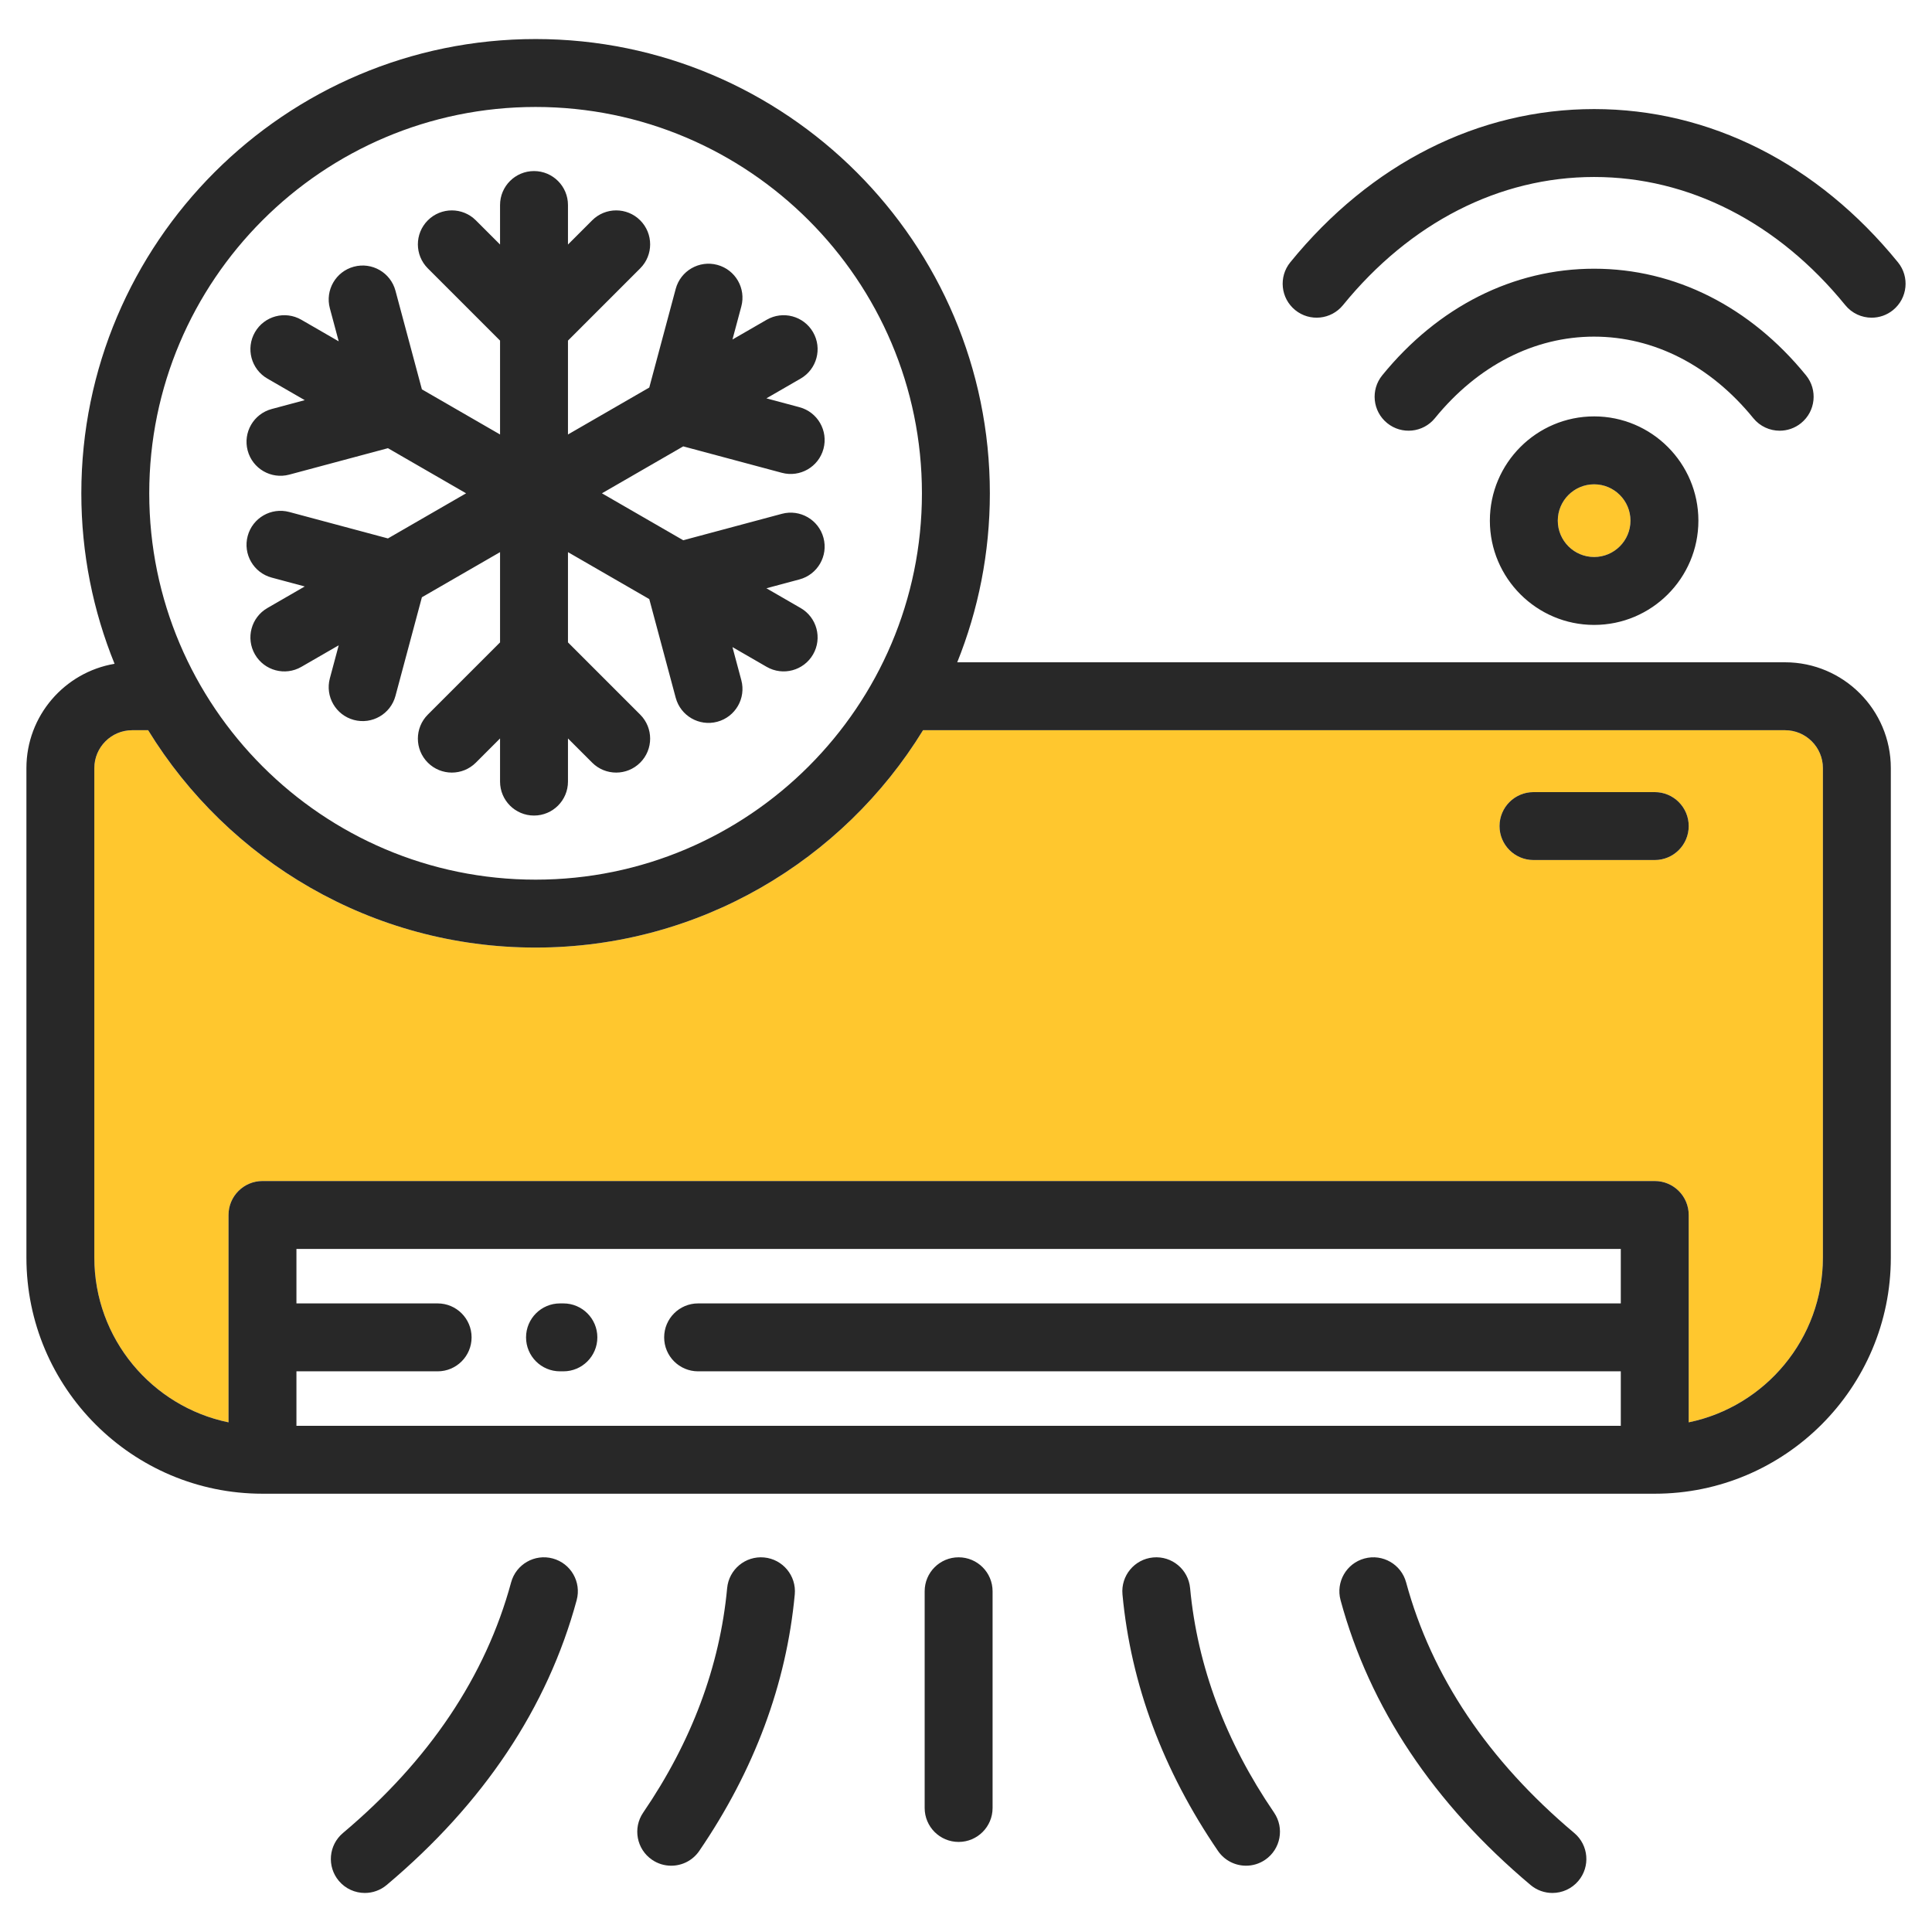 <svg xmlns="http://www.w3.org/2000/svg" id="Layer_1" viewBox="0 0 512 512" data-name="Layer 1"><circle cx="422.46" cy="137.979" fill="#ffc72e" r="9.631"></circle><path d="m60.56 376.936v-54.952c0-4.971 4.029-9 9-9h368.967c4.971 0 9 4.029 9 9v54.952c20.271-4.174 35.56-22.157 35.56-43.646v-129.733c0-5.538-4.505-10.043-10.043-10.043h-228.428c-21.188 34.525-59.288 57.604-102.679 57.604s-81.491-23.079-102.678-57.604h-4.215c-5.538 0-10.043 4.505-10.043 10.043v129.733c0 21.488 15.289 39.471 35.56 43.646zm345.832-167.018h32.136c4.971 0 9 4.029 9 9s-4.029 9-9 9h-32.136c-4.971 0-9-4.029-9-9s4.029-9 9-9z" fill="#ffc72e"></path><path d="m473.044 175.514h-219.365c5.571-13.85 8.644-28.963 8.644-44.782 0-66.38-54.005-120.385-120.386-120.385s-120.385 54.005-120.385 120.385c0 15.971 3.134 31.222 8.807 45.181-13.24 2.237-23.359 13.778-23.359 27.644v129.733c0 34.495 28.064 62.56 62.56 62.56h368.967c34.495 0 62.56-28.064 62.56-62.56v-129.733c0-15.463-12.58-28.043-28.043-28.043zm-331.108-147.167c56.456 0 102.386 45.93 102.386 102.385s-45.93 102.386-102.386 102.386-102.385-45.93-102.385-102.386 45.93-102.385 102.385-102.385zm287.591 317.07h-244.518c-4.971 0-9 4.029-9 9s4.029 9 9 9h244.519v14.434h-350.968v-14.434h37.416c4.971 0 9-4.029 9-9s-4.029-9-9-9h-37.416v-14.433h350.967zm53.56-12.126c0 21.488-15.289 39.471-35.56 43.646v-54.952c0-4.971-4.029-9-9-9h-368.967c-4.971 0-9 4.029-9 9v54.952c-20.271-4.174-35.56-22.157-35.56-43.646v-129.734c0-5.538 4.505-10.043 10.043-10.043h4.215c21.188 34.525 59.287 57.604 102.678 57.604s81.491-23.079 102.679-57.604h228.428c5.538 0 10.043 4.505 10.043 10.043v129.733zm-343.678 21.126c0-4.971 4.029-9 9-9h.894c4.971 0 9 4.029 9 9s-4.029 9-9 9h-.894c-4.971 0-9-4.029-9-9zm308.118-135.499c0 4.971-4.029 9-9 9h-32.136c-4.971 0-9-4.029-9-9s4.029-9 9-9h32.136c4.971 0 9 4.029 9 9zm-379.96-45.489c-2.485-4.305-1.011-9.809 3.294-12.294l9.902-5.717-8.761-2.348c-4.801-1.286-7.65-6.222-6.364-11.022s6.225-7.648 11.022-6.364l26.147 7.006 20.712-11.958-20.712-11.957-26.147 7.006c-4.799 1.285-9.736-1.562-11.022-6.364-1.286-4.801 1.563-9.736 6.364-11.022l8.761-2.348-9.902-5.717c-4.305-2.485-5.779-7.989-3.294-12.294 2.484-4.304 7.985-5.78 12.294-3.294l9.902 5.717-2.348-8.761c-1.286-4.801 1.563-9.736 6.364-11.022 4.799-1.284 9.736 1.562 11.022 6.364l7.006 26.146 20.711 11.958v-24.879l-19.141-19.142c-3.515-3.515-3.515-9.213 0-12.728s9.213-3.514 12.728 0l6.412 6.412v-10.471c0-4.971 4.029-9 9-9s9 4.029 9 9v10.471l6.412-6.412c3.516-3.516 9.214-3.515 12.728 0 3.516 3.515 3.516 9.213 0 12.728l-19.141 19.142v24.879l21.546-12.439 7.006-26.146c1.286-4.801 6.225-7.649 11.022-6.364 4.802 1.286 7.65 6.222 6.364 11.022l-2.348 8.761 9.068-5.235c4.307-2.485 9.81-1.011 12.294 3.294 2.485 4.305 1.011 9.809-3.294 12.294l-9.068 5.236 8.76 2.347c4.802 1.287 7.65 6.222 6.364 11.022-1.286 4.803-6.222 7.65-11.022 6.364l-26.146-7.006-21.546 12.438 21.546 12.439 26.146-7.006c4.8-1.285 9.736 1.562 11.022 6.364 1.286 4.801-1.562 9.736-6.364 11.022l-8.76 2.347 9.068 5.236c4.305 2.485 5.779 7.989 3.294 12.294-2.485 4.303-7.987 5.778-12.294 3.294l-9.068-5.235 2.348 8.761c1.286 4.801-1.562 9.736-6.364 11.022-4.799 1.286-9.736-1.562-11.022-6.364l-7.006-26.146-21.546-12.439v23.915l19.141 19.142c3.515 3.515 3.515 9.213 0 12.728-3.515 3.514-9.213 3.515-12.728 0l-6.412-6.412v11.434c0 4.971-4.029 9-9 9s-9-4.029-9-9v-11.434l-6.412 6.412c-3.516 3.516-9.214 3.515-12.728 0-3.516-3.515-3.516-9.213 0-12.728l19.141-19.142v-23.915l-20.711 11.958-7.006 26.146c-1.286 4.801-6.223 7.65-11.022 6.364-4.802-1.287-7.65-6.222-6.364-11.022l2.348-8.76-9.902 5.717c-4.304 2.487-9.809 1.011-12.294-3.294zm327.262-35.45c0 15.235 12.396 27.631 27.631 27.631s27.631-12.396 27.631-27.631-12.396-27.631-27.631-27.631-27.631 12.396-27.631 27.631zm37.262 0c0 5.311-4.32 9.631-9.631 9.631s-9.631-4.32-9.631-9.631 4.32-9.631 9.631-9.631 9.631 4.32 9.631 9.631zm69.589-55.808c-1.669 1.357-3.679 2.019-5.674 2.019-2.615 0-5.208-1.134-6.987-3.32-17.82-21.903-41.458-33.967-66.559-33.967s-48.738 12.063-66.559 33.967c-3.139 3.855-8.806 4.438-12.661 1.302-3.855-3.137-4.438-8.806-1.302-12.661 21.304-26.186 49.9-40.607 80.521-40.607s59.218 14.422 80.521 40.607c3.137 3.855 2.554 9.524-1.302 12.661zm-79.22 7.039c-15.869 0-30.853 7.675-42.19 21.611-3.138 3.855-8.807 4.438-12.661 1.302-3.855-3.137-4.438-8.806-1.302-12.661 14.822-18.219 34.765-28.252 56.153-28.252s41.331 10.033 56.153 28.252c3.137 3.855 2.554 9.524-1.302 12.661-1.669 1.357-3.679 2.019-5.674 2.019-2.615 0-5.208-1.134-6.987-3.32-11.338-13.937-26.321-21.611-42.19-21.611zm-211.839 333.326c-2.213 23.761-10.728 46.63-25.308 67.972-1.743 2.551-4.567 3.924-7.439 3.924-1.749 0-3.516-.509-5.069-1.569-4.104-2.805-5.158-8.404-2.354-12.509 12.837-18.789 20.322-38.804 22.249-59.487.461-4.95 4.853-8.59 9.796-8.126 4.948.461 8.587 4.847 8.126 9.796zm-57.797 1.519c-7.714 28.473-24.654 53.87-50.35 75.485-1.688 1.42-3.744 2.113-5.789 2.113-2.565 0-5.111-1.09-6.892-3.206-3.2-3.804-2.711-9.481 1.093-12.681 22.834-19.209 37.828-41.556 44.564-66.419 1.3-4.798 6.246-7.635 11.04-6.333 4.798 1.3 7.633 6.242 6.333 11.04zm110.22-2.354v57.429c0 4.971-4.029 9-9 9s-9-4.029-9-9v-57.429c0-4.971 4.029-9 9-9s9 4.029 9 9zm155.247 76.746c-1.779 2.115-4.327 3.206-6.892 3.206-2.045 0-4.101-.693-5.789-2.113-25.694-21.616-42.635-47.013-50.349-75.485-1.3-4.798 1.535-9.74 6.333-11.04 4.802-1.303 9.741 1.536 11.04 6.333 6.736 24.863 21.729 47.21 44.563 66.419 3.804 3.199 4.293 8.877 1.093 12.681zm-80.655-18.094c2.804 4.104 1.749 9.704-2.354 12.509-1.553 1.061-3.32 1.569-5.069 1.569-2.873 0-5.696-1.373-7.439-3.924-14.58-21.342-23.095-44.211-25.308-67.972-.461-4.949 3.178-9.335 8.126-9.796 4.952-.462 9.335 3.178 9.796 8.126 1.927 20.684 9.412 40.698 22.249 59.487z" fill="#282828"></path></svg>